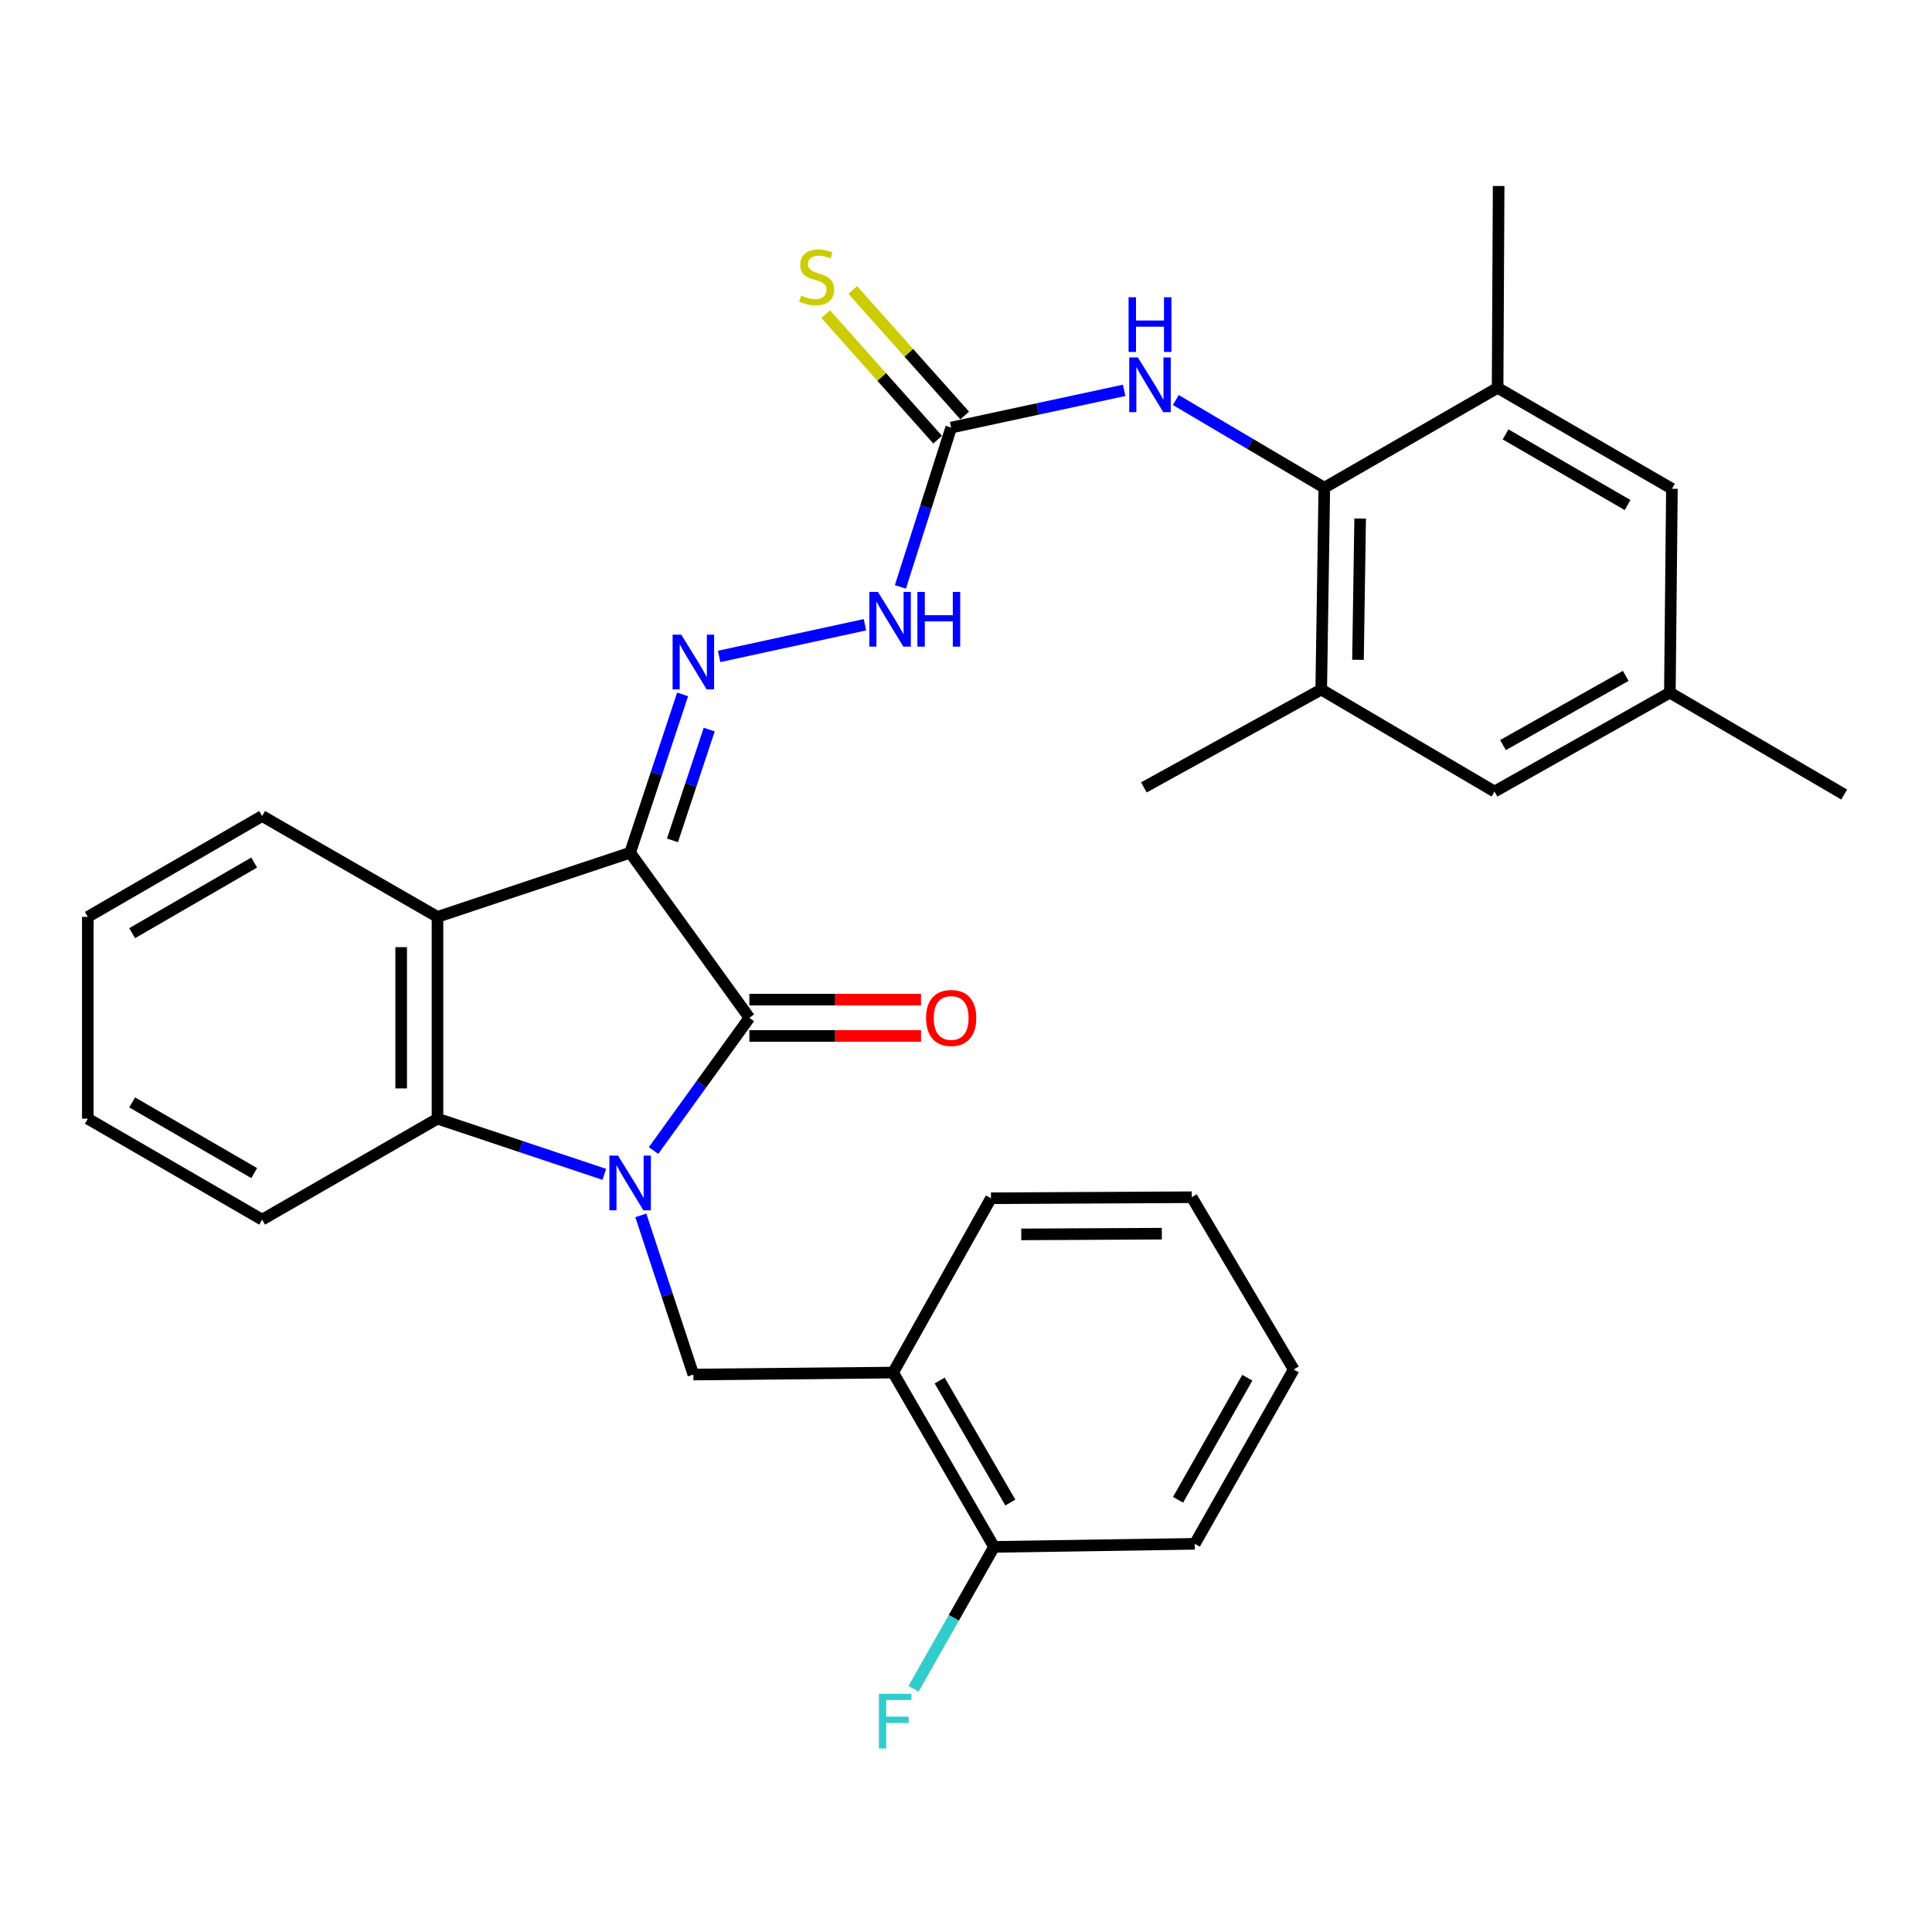 <?xml version='1.0' encoding='iso-8859-1'?>
<svg version='1.1' baseProfile='full'
              xmlns='http://www.w3.org/2000/svg'
                      xmlns:rdkit='http://www.rdkit.org/xml'
                      xmlns:xlink='http://www.w3.org/1999/xlink'
                  xml:space='preserve'
width='1000px' height='1000px' viewBox='0 0 1000 1000'>
<!-- END OF HEADER -->
<rect style='opacity:1.0;fill:#FFFFFF;stroke:none' width='1000' height='1000' x='0' y='0'> </rect>
<path class='bond-1' d='M 338.281,595.504 L 363.077,561.158' style='fill:none;fill-rule:evenodd;stroke:#0000FF;stroke-width:6px;stroke-linecap:butt;stroke-linejoin:miter;stroke-opacity:1' />
<path class='bond-1' d='M 363.077,561.158 L 387.872,526.813' style='fill:none;fill-rule:evenodd;stroke:#000000;stroke-width:6px;stroke-linecap:butt;stroke-linejoin:miter;stroke-opacity:1' />
<path class='bond-3' d='M 312.787,607.839 L 269.614,593.435' style='fill:none;fill-rule:evenodd;stroke:#0000FF;stroke-width:6px;stroke-linecap:butt;stroke-linejoin:miter;stroke-opacity:1' />
<path class='bond-3' d='M 269.614,593.435 L 226.44,579.03' style='fill:none;fill-rule:evenodd;stroke:#000000;stroke-width:6px;stroke-linecap:butt;stroke-linejoin:miter;stroke-opacity:1' />
<path class='bond-5' d='M 331.69,629.07 L 345.286,670.266' style='fill:none;fill-rule:evenodd;stroke:#0000FF;stroke-width:6px;stroke-linecap:butt;stroke-linejoin:miter;stroke-opacity:1' />
<path class='bond-5' d='M 345.286,670.266 L 358.882,711.462' style='fill:none;fill-rule:evenodd;stroke:#000000;stroke-width:6px;stroke-linecap:butt;stroke-linejoin:miter;stroke-opacity:1' />
<path class='bond-0' d='M 326.155,441.357 L 387.872,526.813' style='fill:none;fill-rule:evenodd;stroke:#000000;stroke-width:6px;stroke-linecap:butt;stroke-linejoin:miter;stroke-opacity:1' />
<path class='bond-4' d='M 326.155,441.357 L 339.74,400.39' style='fill:none;fill-rule:evenodd;stroke:#000000;stroke-width:6px;stroke-linecap:butt;stroke-linejoin:miter;stroke-opacity:1' />
<path class='bond-4' d='M 339.74,400.39 L 353.325,359.424' style='fill:none;fill-rule:evenodd;stroke:#0000FF;stroke-width:6px;stroke-linecap:butt;stroke-linejoin:miter;stroke-opacity:1' />
<path class='bond-4' d='M 348.066,434.981 L 357.576,406.305' style='fill:none;fill-rule:evenodd;stroke:#000000;stroke-width:6px;stroke-linecap:butt;stroke-linejoin:miter;stroke-opacity:1' />
<path class='bond-4' d='M 357.576,406.305 L 367.085,377.628' style='fill:none;fill-rule:evenodd;stroke:#0000FF;stroke-width:6px;stroke-linecap:butt;stroke-linejoin:miter;stroke-opacity:1' />
<path class='bond-31' d='M 326.155,441.357 L 226.44,474.575' style='fill:none;fill-rule:evenodd;stroke:#000000;stroke-width:6px;stroke-linecap:butt;stroke-linejoin:miter;stroke-opacity:1' />
<path class='bond-13' d='M 387.872,536.208 L 432.294,536.208' style='fill:none;fill-rule:evenodd;stroke:#000000;stroke-width:6px;stroke-linecap:butt;stroke-linejoin:miter;stroke-opacity:1' />
<path class='bond-13' d='M 432.294,536.208 L 476.716,536.208' style='fill:none;fill-rule:evenodd;stroke:#FF0000;stroke-width:6px;stroke-linecap:butt;stroke-linejoin:miter;stroke-opacity:1' />
<path class='bond-13' d='M 387.872,517.417 L 432.294,517.417' style='fill:none;fill-rule:evenodd;stroke:#000000;stroke-width:6px;stroke-linecap:butt;stroke-linejoin:miter;stroke-opacity:1' />
<path class='bond-13' d='M 432.294,517.417 L 476.716,517.417' style='fill:none;fill-rule:evenodd;stroke:#FF0000;stroke-width:6px;stroke-linecap:butt;stroke-linejoin:miter;stroke-opacity:1' />
<path class='bond-2' d='M 226.44,474.575 L 226.44,579.03' style='fill:none;fill-rule:evenodd;stroke:#000000;stroke-width:6px;stroke-linecap:butt;stroke-linejoin:miter;stroke-opacity:1' />
<path class='bond-2' d='M 207.649,490.243 L 207.649,563.361' style='fill:none;fill-rule:evenodd;stroke:#000000;stroke-width:6px;stroke-linecap:butt;stroke-linejoin:miter;stroke-opacity:1' />
<path class='bond-20' d='M 226.44,474.575 L 135.681,422.368' style='fill:none;fill-rule:evenodd;stroke:#000000;stroke-width:6px;stroke-linecap:butt;stroke-linejoin:miter;stroke-opacity:1' />
<path class='bond-21' d='M 226.44,579.03 L 135.681,631.289' style='fill:none;fill-rule:evenodd;stroke:#000000;stroke-width:6px;stroke-linecap:butt;stroke-linejoin:miter;stroke-opacity:1' />
<path class='bond-12' d='M 372.227,339.765 L 447.703,323.369' style='fill:none;fill-rule:evenodd;stroke:#0000FF;stroke-width:6px;stroke-linecap:butt;stroke-linejoin:miter;stroke-opacity:1' />
<path class='bond-9' d='M 358.882,711.462 L 462.273,710.439' style='fill:none;fill-rule:evenodd;stroke:#000000;stroke-width:6px;stroke-linecap:butt;stroke-linejoin:miter;stroke-opacity:1' />
<path class='bond-6' d='M 685.464,252.438 L 647.03,229.746' style='fill:none;fill-rule:evenodd;stroke:#000000;stroke-width:6px;stroke-linecap:butt;stroke-linejoin:miter;stroke-opacity:1' />
<path class='bond-6' d='M 647.03,229.746 L 608.597,207.054' style='fill:none;fill-rule:evenodd;stroke:#0000FF;stroke-width:6px;stroke-linecap:butt;stroke-linejoin:miter;stroke-opacity:1' />
<path class='bond-10' d='M 685.464,252.438 L 683.866,356.904' style='fill:none;fill-rule:evenodd;stroke:#000000;stroke-width:6px;stroke-linecap:butt;stroke-linejoin:miter;stroke-opacity:1' />
<path class='bond-10' d='M 704.012,268.395 L 702.894,341.521' style='fill:none;fill-rule:evenodd;stroke:#000000;stroke-width:6px;stroke-linecap:butt;stroke-linejoin:miter;stroke-opacity:1' />
<path class='bond-11' d='M 685.464,252.438 L 775.158,200.743' style='fill:none;fill-rule:evenodd;stroke:#000000;stroke-width:6px;stroke-linecap:butt;stroke-linejoin:miter;stroke-opacity:1' />
<path class='bond-7' d='M 492.327,221.319 L 479.188,262.549' style='fill:none;fill-rule:evenodd;stroke:#000000;stroke-width:6px;stroke-linecap:butt;stroke-linejoin:miter;stroke-opacity:1' />
<path class='bond-7' d='M 479.188,262.549 L 466.049,303.78' style='fill:none;fill-rule:evenodd;stroke:#0000FF;stroke-width:6px;stroke-linecap:butt;stroke-linejoin:miter;stroke-opacity:1' />
<path class='bond-8' d='M 492.327,221.319 L 537.096,211.682' style='fill:none;fill-rule:evenodd;stroke:#000000;stroke-width:6px;stroke-linecap:butt;stroke-linejoin:miter;stroke-opacity:1' />
<path class='bond-8' d='M 537.096,211.682 L 581.866,202.045' style='fill:none;fill-rule:evenodd;stroke:#0000FF;stroke-width:6px;stroke-linecap:butt;stroke-linejoin:miter;stroke-opacity:1' />
<path class='bond-14' d='M 499.339,215.065 L 470.366,182.583' style='fill:none;fill-rule:evenodd;stroke:#000000;stroke-width:6px;stroke-linecap:butt;stroke-linejoin:miter;stroke-opacity:1' />
<path class='bond-14' d='M 470.366,182.583 L 441.394,150.102' style='fill:none;fill-rule:evenodd;stroke:#CCCC00;stroke-width:6px;stroke-linecap:butt;stroke-linejoin:miter;stroke-opacity:1' />
<path class='bond-14' d='M 485.316,227.573 L 456.343,195.091' style='fill:none;fill-rule:evenodd;stroke:#000000;stroke-width:6px;stroke-linecap:butt;stroke-linejoin:miter;stroke-opacity:1' />
<path class='bond-14' d='M 456.343,195.091 L 427.371,162.61' style='fill:none;fill-rule:evenodd;stroke:#CCCC00;stroke-width:6px;stroke-linecap:butt;stroke-linejoin:miter;stroke-opacity:1' />
<path class='bond-17' d='M 462.273,710.439 L 514.521,800.665' style='fill:none;fill-rule:evenodd;stroke:#000000;stroke-width:6px;stroke-linecap:butt;stroke-linejoin:miter;stroke-opacity:1' />
<path class='bond-17' d='M 486.371,714.556 L 522.945,777.715' style='fill:none;fill-rule:evenodd;stroke:#000000;stroke-width:6px;stroke-linecap:butt;stroke-linejoin:miter;stroke-opacity:1' />
<path class='bond-22' d='M 462.273,710.439 L 512.924,620.213' style='fill:none;fill-rule:evenodd;stroke:#000000;stroke-width:6px;stroke-linecap:butt;stroke-linejoin:miter;stroke-opacity:1' />
<path class='bond-16' d='M 683.866,356.904 L 773.56,409.705' style='fill:none;fill-rule:evenodd;stroke:#000000;stroke-width:6px;stroke-linecap:butt;stroke-linejoin:miter;stroke-opacity:1' />
<path class='bond-24' d='M 683.866,356.904 L 592.074,407.555' style='fill:none;fill-rule:evenodd;stroke:#000000;stroke-width:6px;stroke-linecap:butt;stroke-linejoin:miter;stroke-opacity:1' />
<path class='bond-15' d='M 775.158,200.743 L 865.384,252.981' style='fill:none;fill-rule:evenodd;stroke:#000000;stroke-width:6px;stroke-linecap:butt;stroke-linejoin:miter;stroke-opacity:1' />
<path class='bond-15' d='M 779.276,224.84 L 842.435,261.407' style='fill:none;fill-rule:evenodd;stroke:#000000;stroke-width:6px;stroke-linecap:butt;stroke-linejoin:miter;stroke-opacity:1' />
<path class='bond-23' d='M 775.158,200.743 L 775.69,96.267' style='fill:none;fill-rule:evenodd;stroke:#000000;stroke-width:6px;stroke-linecap:butt;stroke-linejoin:miter;stroke-opacity:1' />
<path class='bond-18' d='M 865.384,252.981 L 864.319,358.511' style='fill:none;fill-rule:evenodd;stroke:#000000;stroke-width:6px;stroke-linecap:butt;stroke-linejoin:miter;stroke-opacity:1' />
<path class='bond-34' d='M 773.56,409.705 L 864.319,358.511' style='fill:none;fill-rule:evenodd;stroke:#000000;stroke-width:6px;stroke-linecap:butt;stroke-linejoin:miter;stroke-opacity:1' />
<path class='bond-34' d='M 777.942,385.66 L 841.473,349.824' style='fill:none;fill-rule:evenodd;stroke:#000000;stroke-width:6px;stroke-linecap:butt;stroke-linejoin:miter;stroke-opacity:1' />
<path class='bond-19' d='M 514.521,800.665 L 493.683,837.386' style='fill:none;fill-rule:evenodd;stroke:#000000;stroke-width:6px;stroke-linecap:butt;stroke-linejoin:miter;stroke-opacity:1' />
<path class='bond-19' d='M 493.683,837.386 L 472.844,874.108' style='fill:none;fill-rule:evenodd;stroke:#33CCCC;stroke-width:6px;stroke-linecap:butt;stroke-linejoin:miter;stroke-opacity:1' />
<path class='bond-25' d='M 514.521,800.665 L 618.433,799.078' style='fill:none;fill-rule:evenodd;stroke:#000000;stroke-width:6px;stroke-linecap:butt;stroke-linejoin:miter;stroke-opacity:1' />
<path class='bond-26' d='M 864.319,358.511 L 954.545,411.25' style='fill:none;fill-rule:evenodd;stroke:#000000;stroke-width:6px;stroke-linecap:butt;stroke-linejoin:miter;stroke-opacity:1' />
<path class='bond-32' d='M 135.681,422.368 L 45.455,474.575' style='fill:none;fill-rule:evenodd;stroke:#000000;stroke-width:6px;stroke-linecap:butt;stroke-linejoin:miter;stroke-opacity:1' />
<path class='bond-32' d='M 131.558,446.463 L 68.399,483.008' style='fill:none;fill-rule:evenodd;stroke:#000000;stroke-width:6px;stroke-linecap:butt;stroke-linejoin:miter;stroke-opacity:1' />
<path class='bond-28' d='M 135.681,631.289 L 45.455,579.03' style='fill:none;fill-rule:evenodd;stroke:#000000;stroke-width:6px;stroke-linecap:butt;stroke-linejoin:miter;stroke-opacity:1' />
<path class='bond-28' d='M 131.565,607.19 L 68.406,570.608' style='fill:none;fill-rule:evenodd;stroke:#000000;stroke-width:6px;stroke-linecap:butt;stroke-linejoin:miter;stroke-opacity:1' />
<path class='bond-29' d='M 512.924,620.213 L 616.846,619.68' style='fill:none;fill-rule:evenodd;stroke:#000000;stroke-width:6px;stroke-linecap:butt;stroke-linejoin:miter;stroke-opacity:1' />
<path class='bond-29' d='M 528.608,638.923 L 601.354,638.55' style='fill:none;fill-rule:evenodd;stroke:#000000;stroke-width:6px;stroke-linecap:butt;stroke-linejoin:miter;stroke-opacity:1' />
<path class='bond-33' d='M 618.433,799.078 L 669.627,708.842' style='fill:none;fill-rule:evenodd;stroke:#000000;stroke-width:6px;stroke-linecap:butt;stroke-linejoin:miter;stroke-opacity:1' />
<path class='bond-33' d='M 609.769,776.271 L 645.605,713.105' style='fill:none;fill-rule:evenodd;stroke:#000000;stroke-width:6px;stroke-linecap:butt;stroke-linejoin:miter;stroke-opacity:1' />
<path class='bond-27' d='M 45.455,474.575 L 45.455,579.03' style='fill:none;fill-rule:evenodd;stroke:#000000;stroke-width:6px;stroke-linecap:butt;stroke-linejoin:miter;stroke-opacity:1' />
<path class='bond-30' d='M 616.846,619.68 L 669.627,708.842' style='fill:none;fill-rule:evenodd;stroke:#000000;stroke-width:6px;stroke-linecap:butt;stroke-linejoin:miter;stroke-opacity:1' />
<path  class='atom-0' d='M 319.895 598.14
L 329.175 613.14
Q 330.095 614.62, 331.575 617.3
Q 333.055 619.98, 333.135 620.14
L 333.135 598.14
L 336.895 598.14
L 336.895 626.46
L 333.015 626.46
L 323.055 610.06
Q 321.895 608.14, 320.655 605.94
Q 319.455 603.74, 319.095 603.06
L 319.095 626.46
L 315.415 626.46
L 315.415 598.14
L 319.895 598.14
' fill='#0000FF'/>
<path  class='atom-5' d='M 352.622 328.504
L 361.902 343.504
Q 362.822 344.984, 364.302 347.664
Q 365.782 350.344, 365.862 350.504
L 365.862 328.504
L 369.622 328.504
L 369.622 356.824
L 365.742 356.824
L 355.782 340.424
Q 354.622 338.504, 353.382 336.304
Q 352.182 334.104, 351.822 333.424
L 351.822 356.824
L 348.142 356.824
L 348.142 328.504
L 352.622 328.504
' fill='#0000FF'/>
<path  class='atom-9' d='M 588.977 185.007
L 598.257 200.007
Q 599.177 201.487, 600.657 204.167
Q 602.137 206.847, 602.217 207.007
L 602.217 185.007
L 605.977 185.007
L 605.977 213.327
L 602.097 213.327
L 592.137 196.927
Q 590.977 195.007, 589.737 192.807
Q 588.537 190.607, 588.177 189.927
L 588.177 213.327
L 584.497 213.327
L 584.497 185.007
L 588.977 185.007
' fill='#0000FF'/>
<path  class='atom-9' d='M 584.157 153.855
L 587.997 153.855
L 587.997 165.895
L 602.477 165.895
L 602.477 153.855
L 606.317 153.855
L 606.317 182.175
L 602.477 182.175
L 602.477 169.095
L 587.997 169.095
L 587.997 182.175
L 584.157 182.175
L 584.157 153.855
' fill='#0000FF'/>
<path  class='atom-13' d='M 454.447 306.384
L 463.727 321.384
Q 464.647 322.864, 466.127 325.544
Q 467.607 328.224, 467.687 328.384
L 467.687 306.384
L 471.447 306.384
L 471.447 334.704
L 467.567 334.704
L 457.607 318.304
Q 456.447 316.384, 455.207 314.184
Q 454.007 311.984, 453.647 311.304
L 453.647 334.704
L 449.967 334.704
L 449.967 306.384
L 454.447 306.384
' fill='#0000FF'/>
<path  class='atom-13' d='M 474.847 306.384
L 478.687 306.384
L 478.687 318.424
L 493.167 318.424
L 493.167 306.384
L 497.007 306.384
L 497.007 334.704
L 493.167 334.704
L 493.167 321.624
L 478.687 321.624
L 478.687 334.704
L 474.847 334.704
L 474.847 306.384
' fill='#0000FF'/>
<path  class='atom-14' d='M 479.327 526.893
Q 479.327 520.093, 482.687 516.293
Q 486.047 512.493, 492.327 512.493
Q 498.607 512.493, 501.967 516.293
Q 505.327 520.093, 505.327 526.893
Q 505.327 533.773, 501.927 537.693
Q 498.527 541.573, 492.327 541.573
Q 486.087 541.573, 482.687 537.693
Q 479.327 533.813, 479.327 526.893
M 492.327 538.373
Q 496.647 538.373, 498.967 535.493
Q 501.327 532.573, 501.327 526.893
Q 501.327 521.333, 498.967 518.533
Q 496.647 515.693, 492.327 515.693
Q 488.007 515.693, 485.647 518.493
Q 483.327 521.293, 483.327 526.893
Q 483.327 532.613, 485.647 535.493
Q 488.007 538.373, 492.327 538.373
' fill='#FF0000'/>
<path  class='atom-15' d='M 414.687 152.964
Q 415.007 153.084, 416.327 153.644
Q 417.647 154.204, 419.087 154.564
Q 420.567 154.884, 422.007 154.884
Q 424.687 154.884, 426.247 153.604
Q 427.807 152.284, 427.807 150.004
Q 427.807 148.444, 427.007 147.484
Q 426.247 146.524, 425.047 146.004
Q 423.847 145.484, 421.847 144.884
Q 419.327 144.124, 417.807 143.404
Q 416.327 142.684, 415.247 141.164
Q 414.207 139.644, 414.207 137.084
Q 414.207 133.524, 416.607 131.324
Q 419.047 129.124, 423.847 129.124
Q 427.127 129.124, 430.847 130.684
L 429.927 133.764
Q 426.527 132.364, 423.967 132.364
Q 421.207 132.364, 419.687 133.524
Q 418.167 134.644, 418.207 136.604
Q 418.207 138.124, 418.967 139.044
Q 419.767 139.964, 420.887 140.484
Q 422.047 141.004, 423.967 141.604
Q 426.527 142.404, 428.047 143.204
Q 429.567 144.004, 430.647 145.644
Q 431.767 147.244, 431.767 150.004
Q 431.767 153.924, 429.127 156.044
Q 426.527 158.124, 422.167 158.124
Q 419.647 158.124, 417.727 157.564
Q 415.847 157.044, 413.607 156.124
L 414.687 152.964
' fill='#CCCC00'/>
<path  class='atom-20' d='M 454.917 876.7
L 471.757 876.7
L 471.757 879.94
L 458.717 879.94
L 458.717 888.54
L 470.317 888.54
L 470.317 891.82
L 458.717 891.82
L 458.717 905.02
L 454.917 905.02
L 454.917 876.7
' fill='#33CCCC'/>
</svg>
